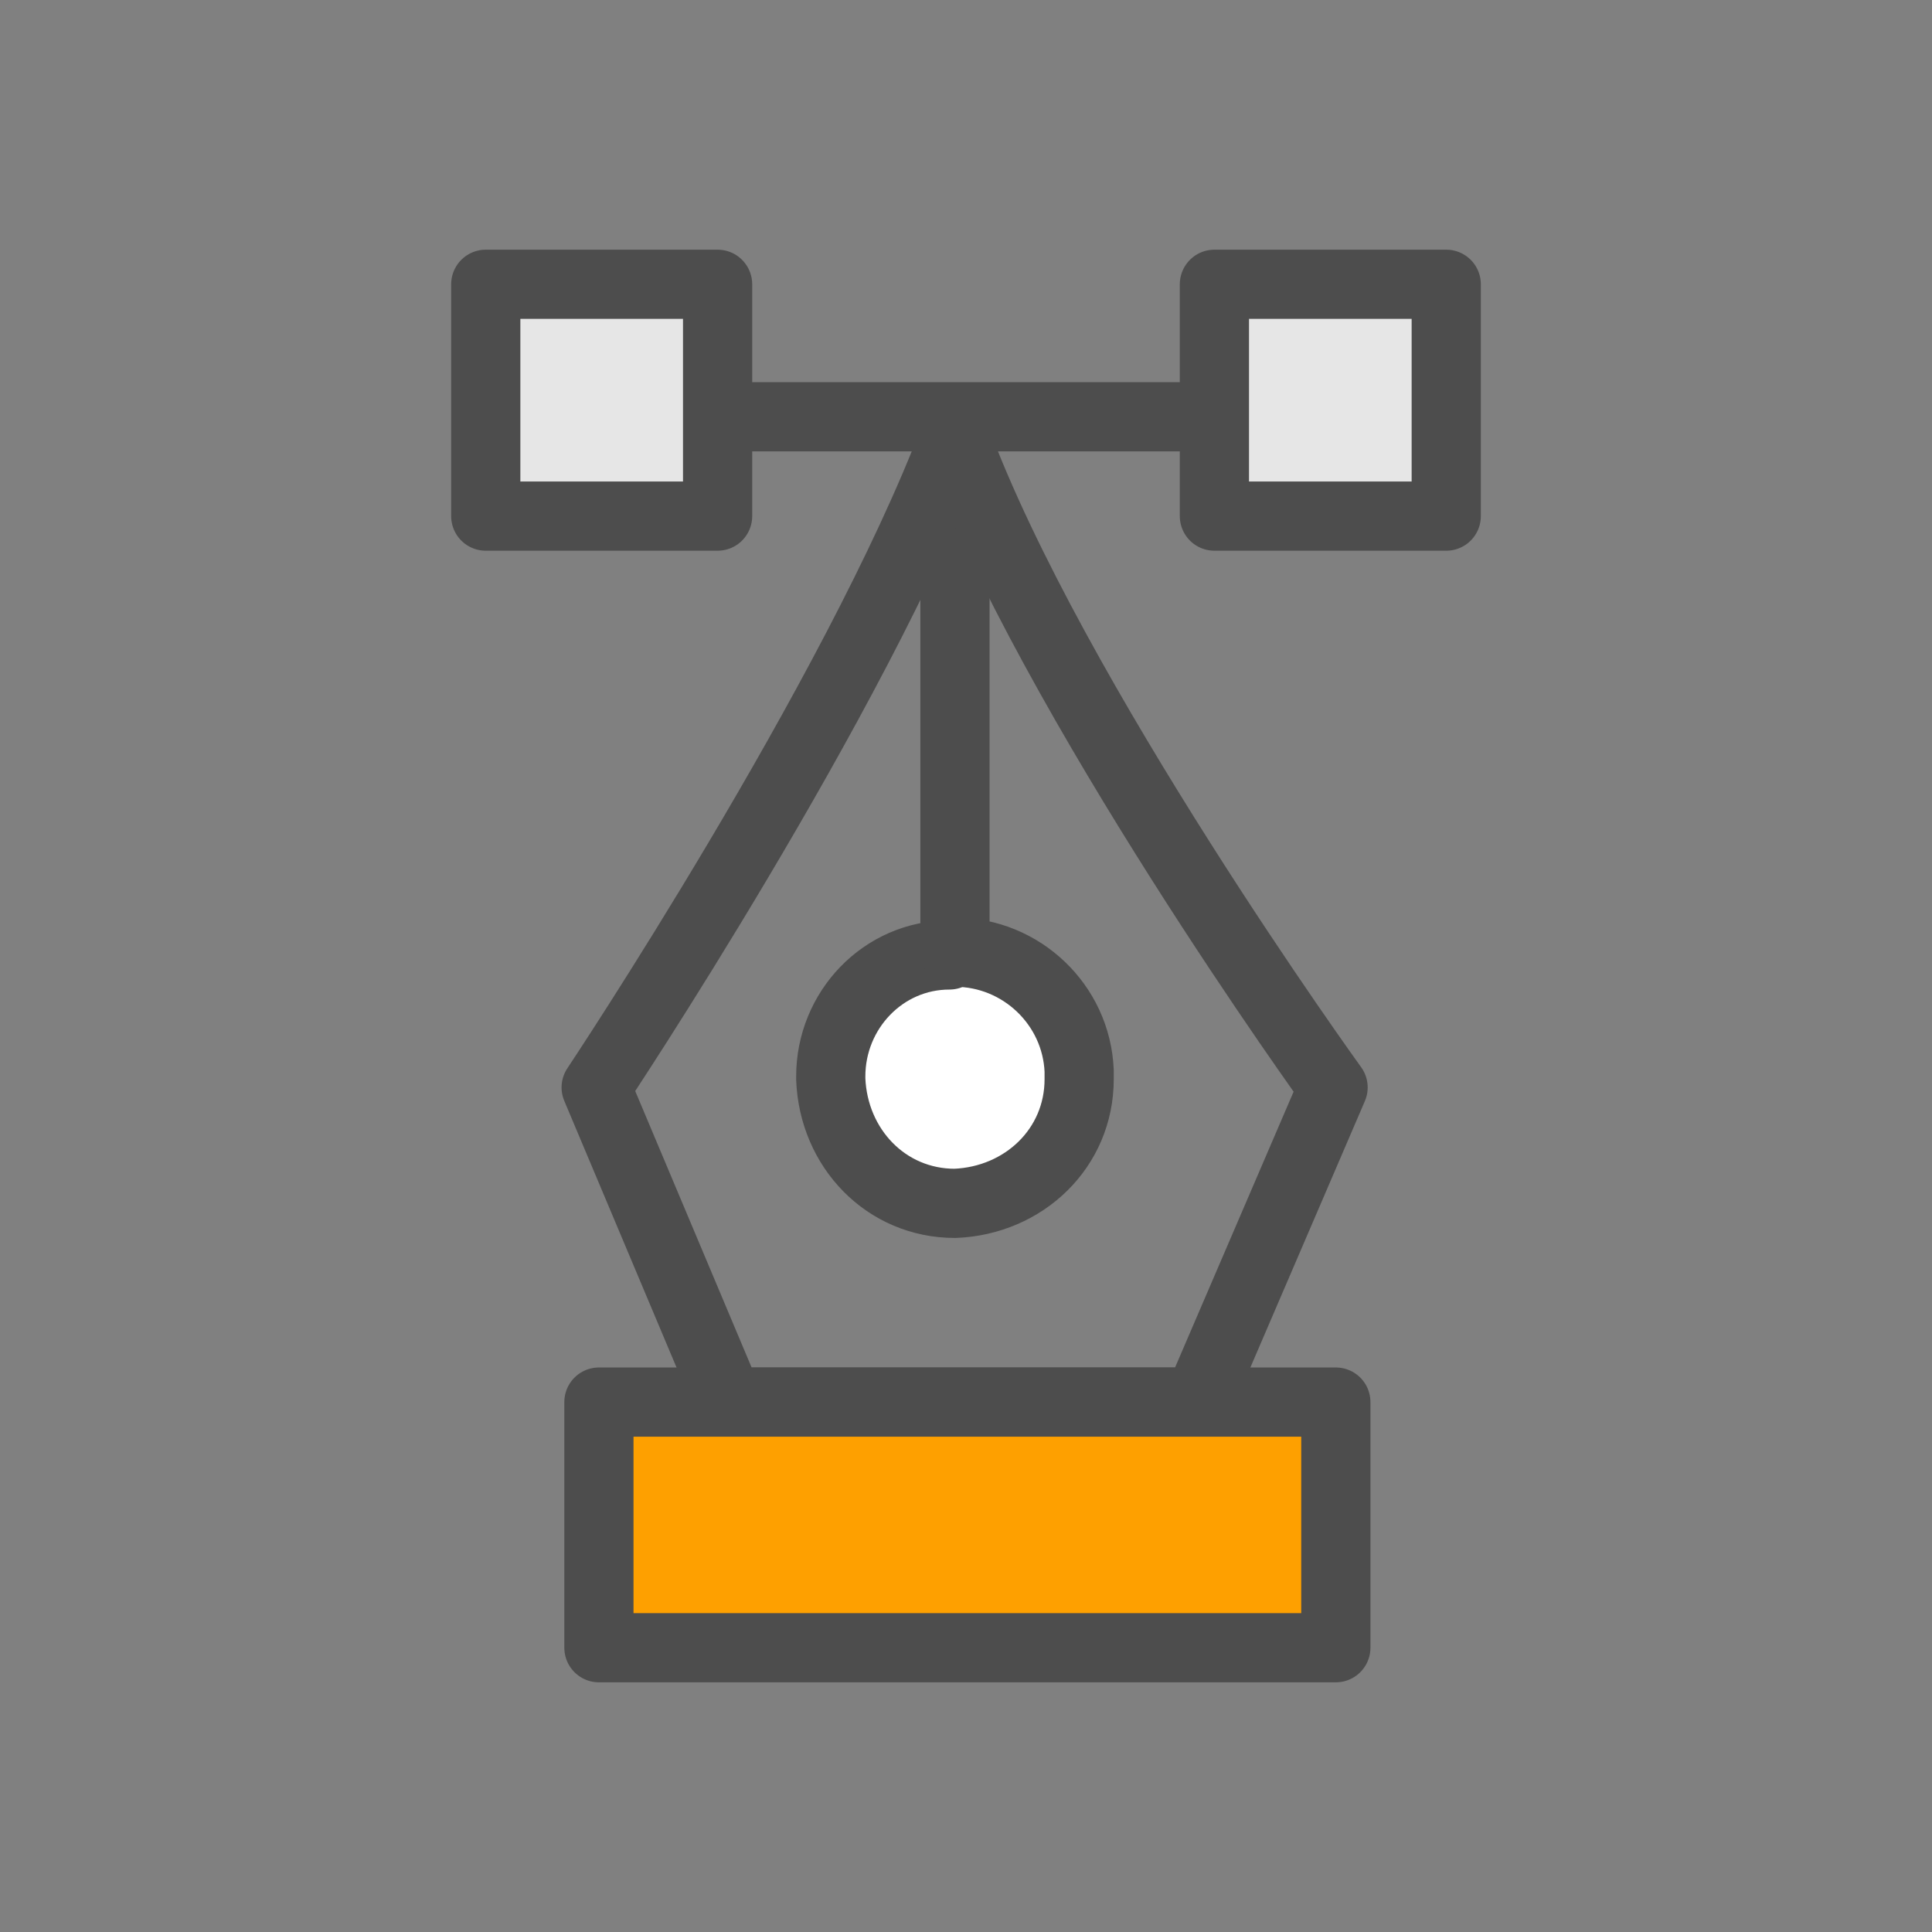 <svg xmlns="http://www.w3.org/2000/svg" xmlns:xlink="http://www.w3.org/1999/xlink" id="Layer_1" x="0px" y="0px" viewBox="0 0 70 70" style="enable-background:new 0 0 70 70;" xml:space="preserve"><rect x="0" y="0" width="70" height="70" fill="#808080" stroke="none"/><style type="text/css">	.st0{opacity:0.2;}	.st1{opacity:0.74;fill:url(#SVGID_1_);}	.st2{opacity:0.74;fill:url(#SVGID_00000135678884168971893910000001389366810884140213_);}	.st3{opacity:0.74;fill:url(#SVGID_00000108300496536400505780000008643112498315154592_);}	.st4{opacity:0.74;fill:url(#SVGID_00000169530402521976416160000013520675894804342185_);}	.st5{opacity:0.74;fill:url(#SVGID_00000044900185524526504750000014216416594746025603_);}	.st6{opacity:0.74;fill:url(#SVGID_00000137854771200115390830000005936958815550144674_);}	.st7{opacity:0.74;fill:url(#SVGID_00000013176146840044734900000002624024097898713737_);}	.st8{opacity:0.74;fill:url(#SVGID_00000060028146239346448990000005430182405878006937_);}	.st9{opacity:0.74;fill:url(#SVGID_00000044896473617582287040000007209561932335551626_);}	.st10{opacity:0.74;fill:url(#SVGID_00000155115631862600466050000013845591974442796160_);}	.st11{opacity:0.74;fill:url(#SVGID_00000078748695914549120970000004979376887599494311_);}	.st12{opacity:0.74;fill:url(#SVGID_00000056402601053128573740000009082393475659805363_);}	.st13{opacity:0.74;fill:url(#SVGID_00000132080987372374570310000005879365783094610357_);}	.st14{opacity:0.74;fill:url(#SVGID_00000026122489797494697830000011983156828228844430_);}	.st15{opacity:0.74;fill:url(#SVGID_00000008145145363126724540000018298946843619882918_);}	.st16{opacity:0.74;fill:url(#SVGID_00000043452723141211938530000017055877386611039877_);}	.st17{opacity:0.74;fill:url(#SVGID_00000011033139644962738540000013475943919885688715_);}	.st18{opacity:0.74;fill:url(#SVGID_00000048489484927792885760000014889446972891456908_);}	.st19{opacity:0.74;fill:url(#SVGID_00000020367175639333534460000008532825673624698513_);}	.st20{opacity:0.74;fill:url(#SVGID_00000116956366568707385520000017685561108592445589_);}	.st21{opacity:0.74;fill:url(#SVGID_00000088117705559171000550000010888216741653836928_);}	.st22{opacity:0.74;fill:url(#SVGID_00000173865078864377662430000017705794155158045347_);}	.st23{opacity:0.74;fill:url(#SVGID_00000036949446474532375240000011322102020433829050_);}	.st24{opacity:0.74;fill:url(#SVGID_00000068659167199470593390000005937463627617409190_);}	.st25{opacity:0.74;fill:url(#SVGID_00000015344463667689895710000008789272938808655008_);}	.st26{opacity:0.74;fill:url(#SVGID_00000094582722919119637320000018137123408880659592_);}	.st27{opacity:0.74;fill:url(#SVGID_00000143611206096373664940000004681430758049647278_);}	.st28{opacity:0.74;fill:url(#SVGID_00000146499612478194851600000014959111003270682302_);}	.st29{opacity:0.74;fill:url(#SVGID_00000060000527824574199880000012888501483922907543_);}	.st30{opacity:0.74;fill:url(#SVGID_00000045586366352877153690000015112777307191213479_);}	.st31{opacity:0.74;fill:url(#SVGID_00000093863438328249933160000013726649212475314366_);}	.st32{opacity:0.74;fill:url(#SVGID_00000052800180333456394200000004169754039695397310_);}	.st33{opacity:0.74;fill:url(#SVGID_00000067955489363761832370000008546607783101460899_);}	.st34{opacity:0.74;fill:url(#SVGID_00000020371598738596200170000011442244576211837839_);}	.st35{opacity:0.74;fill:url(#SVGID_00000005961531968025031470000015215877233979994503_);}	.st36{opacity:0.74;fill:url(#SVGID_00000127757339390182417400000017606922977869843082_);}	.st37{opacity:0.74;fill:url(#SVGID_00000005988709874115699610000013054094135102229903_);}	.st38{opacity:0.74;fill:url(#SVGID_00000108287791792100049330000009177355026415210156_);}	.st39{opacity:0.74;fill:url(#SVGID_00000025425532657299710370000009014747241460700069_);}	.st40{opacity:0.74;fill:url(#SVGID_00000180328897389408919780000008828339988587563195_);}	.st41{opacity:0.74;fill:url(#SVGID_00000091728148738398930210000008696755272937173934_);}	.st42{opacity:0.74;fill:url(#SVGID_00000008855094760905082240000013404214907974473344_);}	.st43{opacity:0.1;}	.st44{fill:#FFFFFF;}	.st45{fill:none;}	.st46{fill-rule:evenodd;clip-rule:evenodd;fill:#B3B3B3;}	.st47{fill-rule:evenodd;clip-rule:evenodd;fill:#4D4D4D;}	.st48{fill-rule:evenodd;clip-rule:evenodd;fill:#FEA000;}	.st49{fill:none;stroke:#4D4D4D;stroke-width:3.132604e-02;stroke-miterlimit:2.613;}	.st50{fill:#4D4D4D;}	.st51{fill:#FEA000;}	.st52{fill:#333333;}	.st53{fill:#FFFFFF;stroke:#4D4D4D;stroke-width:2.507;stroke-linecap:round;stroke-linejoin:round;}	.st54{fill:none;stroke:#4D4D4D;stroke-width:2.507;stroke-linecap:round;stroke-linejoin:round;}	.st55{fill:#E6E6E6;stroke:#4D4D4D;stroke-width:2.507;stroke-linecap:round;stroke-linejoin:round;}	.st56{fill:#FEA000;stroke:#4D4D4D;stroke-width:2.507;stroke-linecap:round;stroke-linejoin:round;}	.st57{fill:#E6E6E6;}	.st58{fill:none;stroke:#4D4D4D;stroke-width:2.204;stroke-linecap:round;stroke-linejoin:round;stroke-miterlimit:10;}	.st59{fill:none;stroke:#FEA000;stroke-width:2.204;stroke-linecap:round;stroke-linejoin:round;stroke-miterlimit:10;}	.st60{fill:none;stroke:#4D4D4D;stroke-width:2.204;stroke-linecap:round;stroke-linejoin:round;}	.st61{fill:none;stroke:#4D4D4D;stroke-width:2.186;stroke-linecap:round;stroke-linejoin:round;stroke-miterlimit:10;}	.st62{fill:#E6E6E6;stroke:#4D4D4D;stroke-width:2.186;}	.st63{fill:none;stroke:#4D4D4D;stroke-width:2.186;}	.st64{fill:#FEA000;stroke:#4D4D4D;stroke-width:2.186;}	.st65{fill:#414042;}	.st66{fill:none;stroke:#414042;stroke-width:0.997;stroke-miterlimit:10;}	.st67{fill:none;stroke:#414042;stroke-width:1.306;stroke-linecap:round;stroke-miterlimit:10;}</style><g id="Group_4765" transform="translate(-10576 -7004)">	<path id="Path_3986" class="st53" d="M10610.6,7038.5L10610.6,7038.5c2.4,0,4.4,1.9,4.5,4.3c0,0.1,0,0.1,0,0.2v0.1  c0,2.5-2,4.4-4.5,4.5l0,0c-2.5,0-4.4-2-4.5-4.5v-0.1c0-2.4,1.9-4.4,4.3-4.4C10610.4,7038.5,10610.5,7038.5,10610.6,7038.5z"></path>	<line id="Line_427" class="st54" x1="10610.6" y1="7023.7" x2="10610.6" y2="7038.5"></line>	<path id="Path_3987" class="st54" d="M10602.4,7054.8h17l4.9-11.4c0,0-10.2-14.1-13.7-23.6c-3.6,9.5-13,23.6-13,23.6  L10602.4,7054.8z"></path>	<line id="Line_266" class="st54" x1="10621.2" y1="7019.1" x2="10600.5" y2="7019.1"></line>	<rect id="Rectangle_1461" x="10620" y="7014.3" class="st55" width="8.4" height="8.4"></rect>	<rect id="Rectangle_1462" x="10593.6" y="7014.3" class="st55" width="8.4" height="8.4"></rect>	<rect id="Rectangle_2044" x="10597.7" y="7054.8" class="st56" width="26.7" height="8.9"></rect></g></svg>